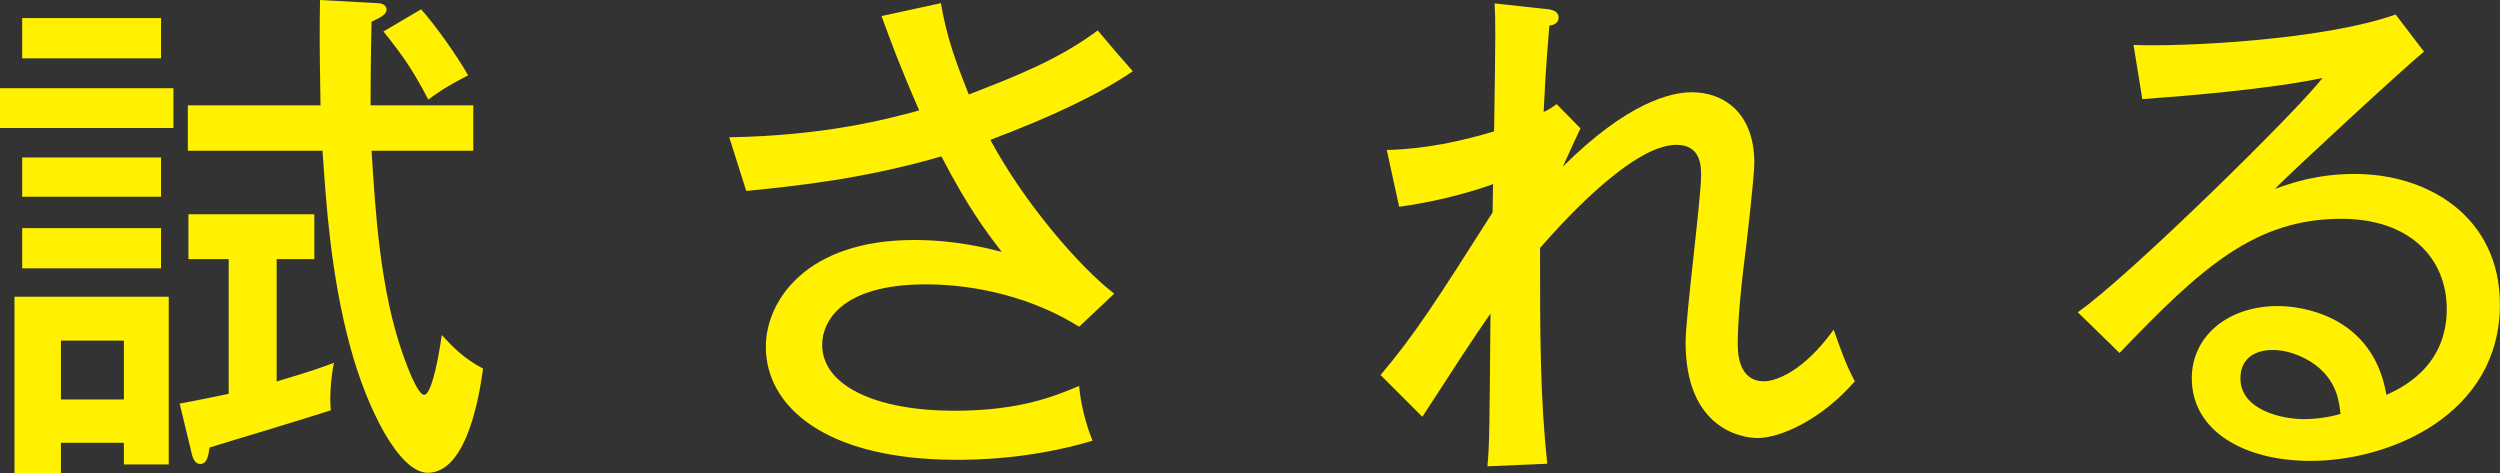 <?xml version="1.0" encoding="UTF-8"?>
<svg id="_レイヤー_2" data-name="レイヤー 2" xmlns="http://www.w3.org/2000/svg" viewBox="0 0 298.66 56.54">
  <rect x="0" y="0" width="298.66" height="56.54" fill="#333333" stroke="none"/>
  <defs>
    <style>
      .cls-1 {
        fill: #fff100;
      }
    </style>
  </defs>
  <g id="_レイヤー_1-2" data-name="レイヤー 1">
    <g>
      <path class="cls-1" d="M185.95,12.45c-.68.49-.99.68-1.54.92.25-5.43.55-8.57.68-10.3.43-.06,1.11-.25,1.11-.99,0-.68-.68-.92-1.36-.99l-6.29-.68c.12,2.16.12,3.45-.06,15.29-3.95,1.17-8.14,2.1-12.82,2.22l1.48,6.78c5.49-.74,9.93-2.22,11.22-2.71,0,.55-.06,2.4-.06,3.39-6.66,10.48-9.31,14.61-13.38,19.42l4.99,4.99c4.56-7.03,5.92-9.13,8.14-12.33-.12,14.06-.12,15.66-.37,18.25l7.15-.31c-.86-8.2-.86-15.35-.86-25.77,1.67-1.91,10.73-12.33,16.28-12.33,2.96,0,2.96,2.59,2.96,3.64,0,2.84-1.85,16.83-1.85,19.98,0,10.11,6.47,11.41,8.63,11.41,2.59,0,7.52-2.1,11.59-6.78-.99-1.79-1.66-3.7-2.53-6.17-3.58,4.99-6.91,6.17-8.32,6.17-3.14,0-3.14-3.58-3.14-4.5,0-2.59.37-6.47.68-9,.31-2.28,1.3-10.91,1.3-12.58,0-6.1-3.76-8.45-7.46-8.45-2.53,0-7.71,1.23-15.41,8.88.49-1.11,1.91-4.19,2.1-4.56l-2.84-2.9ZM105.31,1.91c1.05,2.9,2.16,5.92,4.5,11.28-3.82,1.05-11.28,3.02-22.69,3.21l2.03,6.41c5.61-.55,14.06-1.42,23.31-4.13,3.21,6.17,5.36,9,7.21,11.41-1.67-.43-5.49-1.42-10.48-1.42-12.89,0-17.7,7.28-17.7,12.76,0,7.09,7.03,13.5,22.81,13.5,1.73,0,8.63,0,16.22-2.28-.8-1.97-1.42-4.38-1.6-6.54-2.96,1.23-7.09,2.96-14.92,2.96-9.31,0-15.78-2.96-15.78-7.89,0-2.65,2.16-7.21,12.39-7.21,6.29,0,13.01,1.73,18.31,5.06l4.19-3.95c-4.01-3.08-10.61-10.61-14.8-18.37,7.34-2.77,12.95-5.43,17.02-8.2-1.73-1.97-1.97-2.22-4.19-4.87-4.75,3.51-9.68,5.43-15.41,7.65-1.67-4.25-2.59-6.72-3.33-10.91l-7.09,1.54ZM45.81,3.76c2.47,3.08,3.58,4.75,5.36,8.14.99-.74,1.91-1.42,4.75-2.9-1.23-2.22-3.95-6.04-5.61-7.89l-4.5,2.65ZM2.65,27.25v4.81h16.59v-4.81H2.65ZM2.65,18.81v4.69h16.59v-4.69H2.65ZM0,10.54v4.75h20.72v-4.75H0ZM2.65,2.16v4.81h16.59V2.16H2.65ZM44.27,12.58c0-.55,0-5.3.12-9.99,1.05-.49,1.79-.86,1.79-1.42,0-.74-.86-.8-1.23-.8l-6.72-.37c-.06,4.19-.06,5.06.06,12.58h-15.85v5.43h16.09c.43,6.29.99,14.92,3.33,23.49,1.97,7.28,5.8,14.98,9.25,14.98,4.93,0,6.29-10.3,6.6-12.45-2.28-1.17-3.76-2.71-4.93-4.01-.62,4.32-1.42,7.15-2.1,7.15-.8,0-2.1-3.58-2.47-4.62-2.84-7.83-3.39-17.7-3.82-24.54h12.15v-5.43h-12.27ZM22.87,54.07c.12.55.37,1.36,1.05,1.36.86,0,.99-1.11,1.11-1.97,2.1-.62,12.21-3.7,14.49-4.44-.18-1.73.06-4.19.37-5.67-1.66.62-3.08,1.11-6.84,2.22v-14.61h4.5v-5.36h-15.04v5.36h4.81v16.09c-3.82.8-4.62.92-5.86,1.17l1.42,5.86ZM7.28,47.72v-7.03h7.52v7.03h-7.52ZM14.8,52.9v2.59h5.36v-20.04H1.73v21.09h5.55v-3.64h7.52Z"/>
      <path class="cls-1" d="M279.61,49.45c-.86.25-2.47.62-4.44.62-2.47,0-7.52-1.05-7.52-4.87,0-2.59,2.03-3.39,3.82-3.39,2.16,0,4.38,1.05,5.67,2.22,2.03,1.85,2.28,3.82,2.47,5.43ZM286.2,1.73c-8.69,3.08-25.53,3.88-31.32,3.64l1.05,6.47c4.38-.31,15.23-1.17,21.52-2.53-2.65,3.58-23.12,23.74-29.23,27.99l4.99,4.87c9.74-10.17,16.15-16.03,26.51-16.03,8.2,0,12.58,4.75,12.58,10.79,0,7.09-5.73,9.56-7.21,10.24-1.79-10.61-12.21-10.61-12.95-10.61-6.04,0-10.3,3.64-10.3,8.63,0,6.29,6.23,9.87,14.18,9.87,9.62,0,22.63-5.61,22.63-18.68,0-10.42-8.51-15.6-17.33-15.6-4.56,0-7.65,1.11-9.56,1.79,1.97-2.03,15.6-14.61,17.82-16.4l-3.39-4.44Z"/>
    </g>
  </g>
</svg>